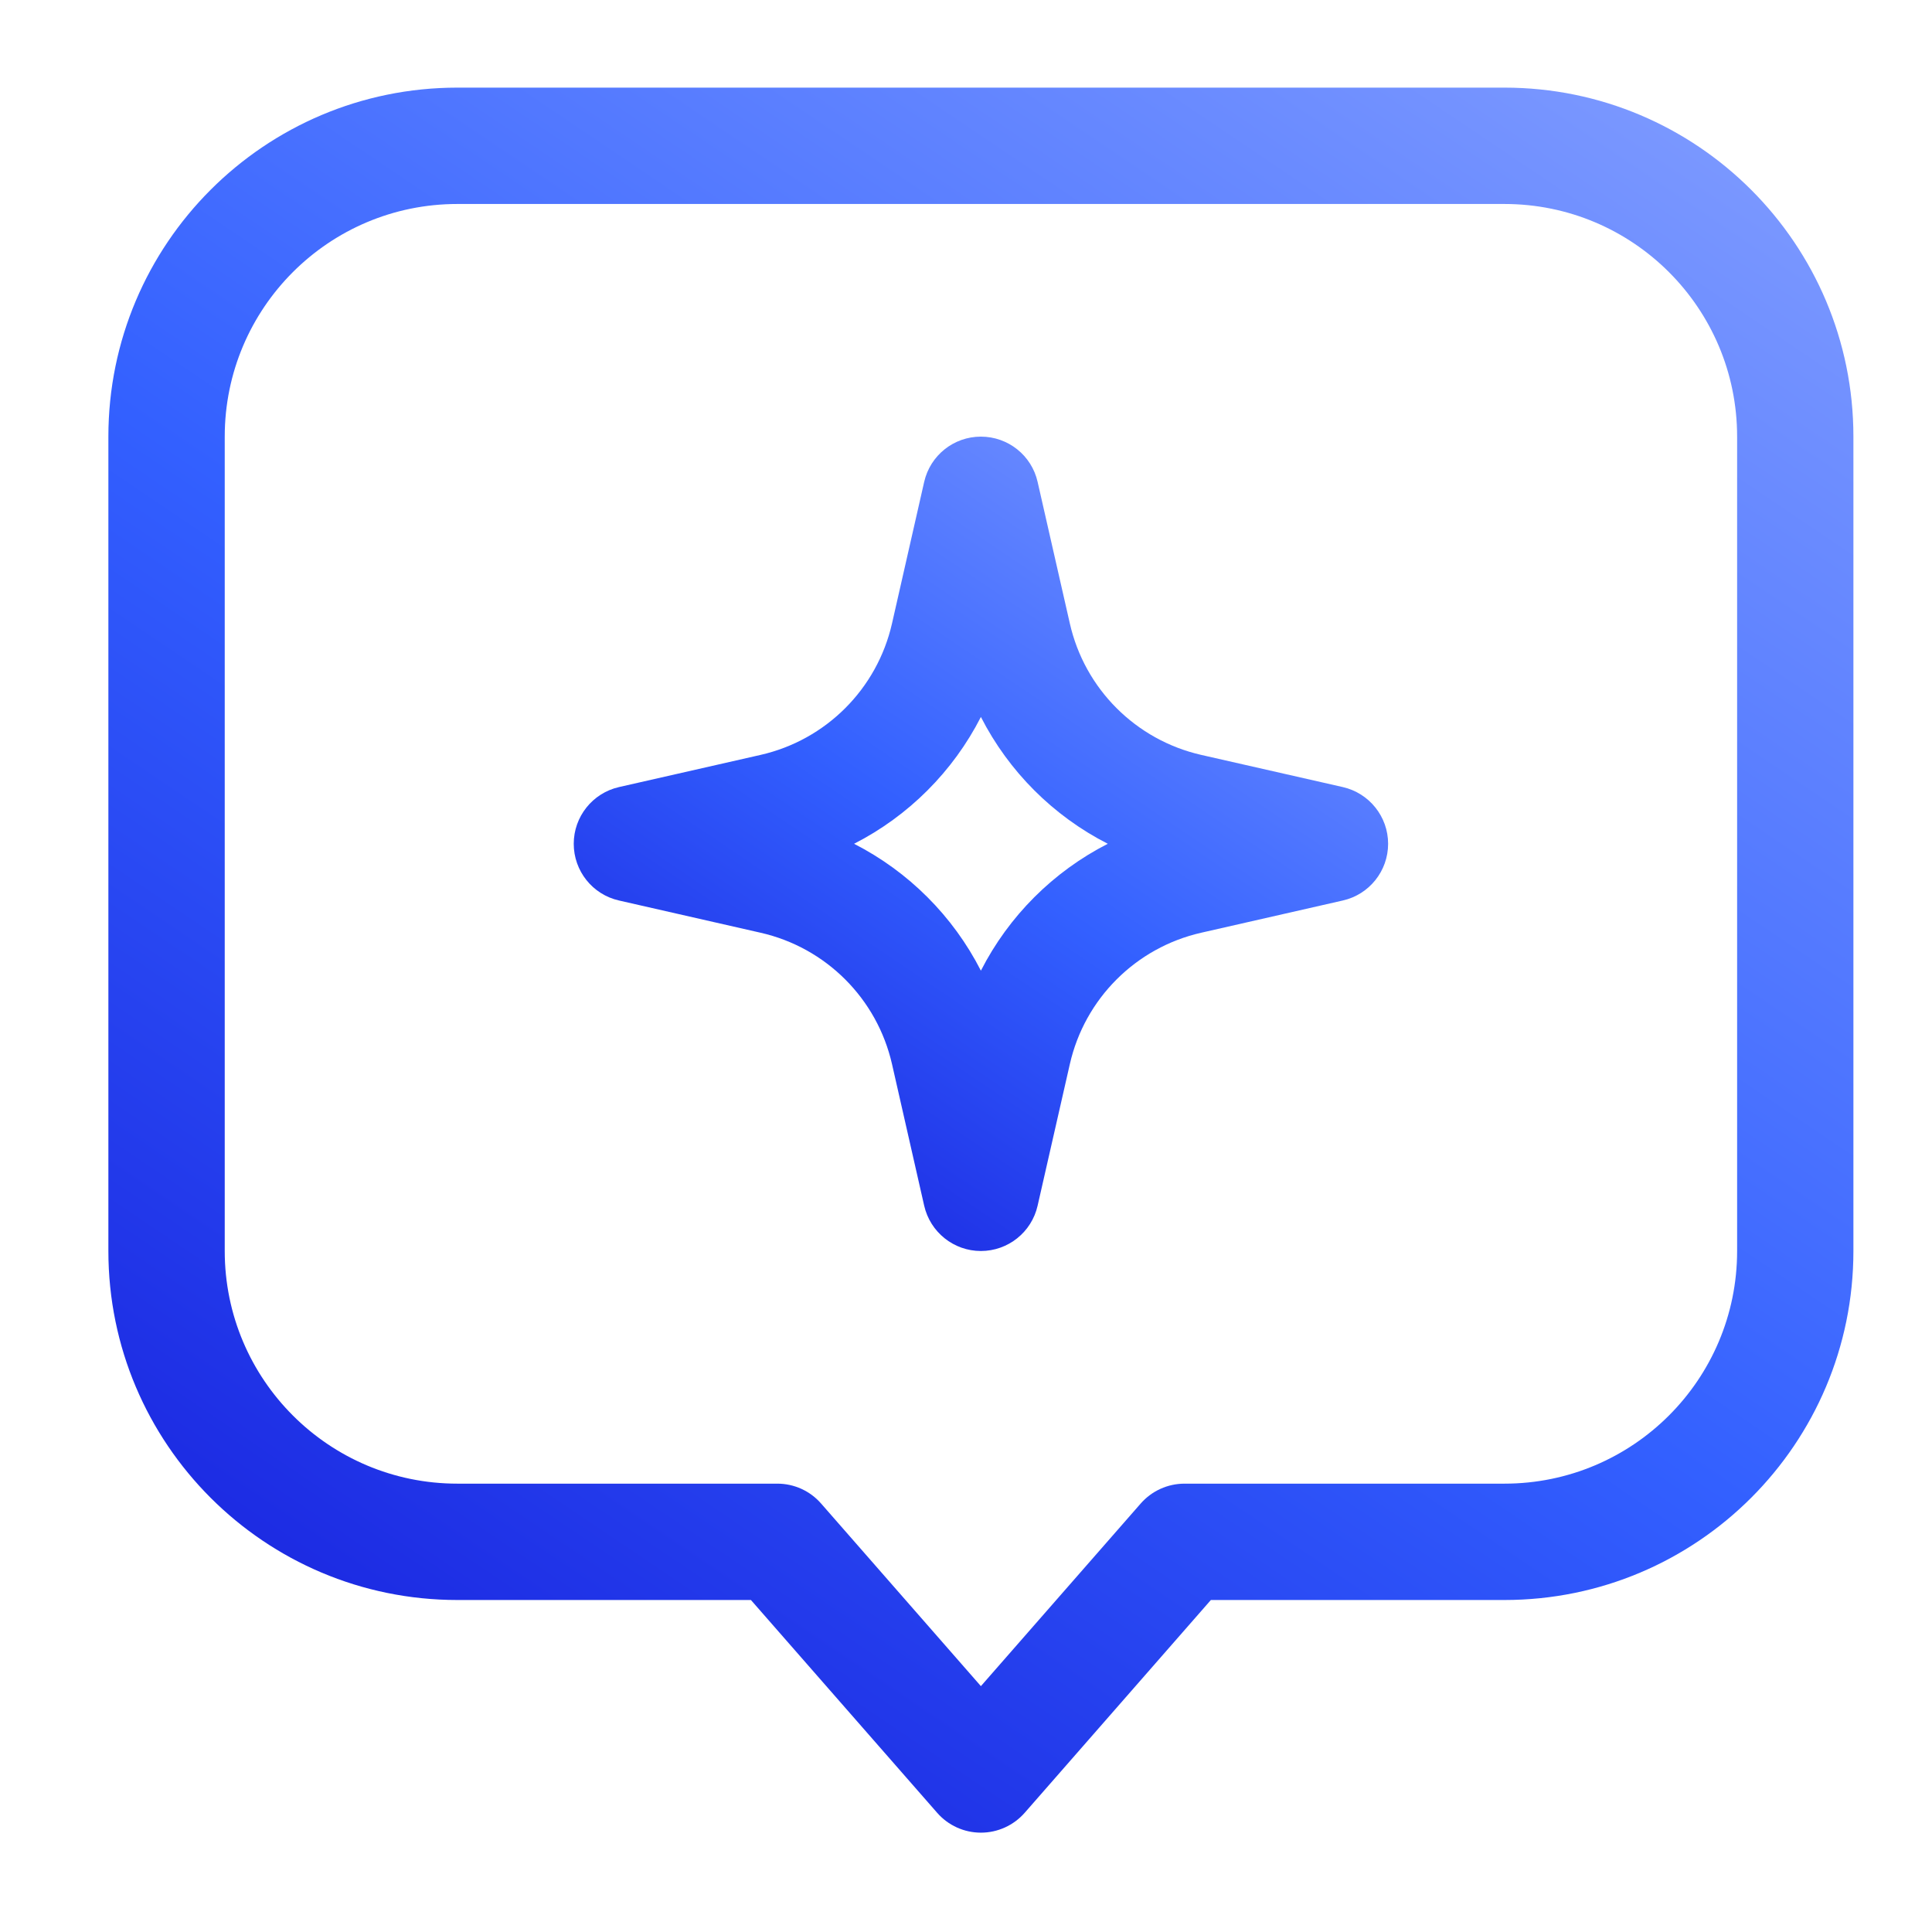 <svg width="31" height="31" viewBox="0 0 31 31" fill="none" xmlns="http://www.w3.org/2000/svg">
<path fill-rule="evenodd" clip-rule="evenodd" d="M16.649 7.732C16.553 7.307 16.175 7.006 15.739 7.006C15.303 7.006 14.926 7.307 14.829 7.732L14.313 10.003C14.074 11.054 13.254 11.874 12.203 12.113L9.932 12.629C9.507 12.726 9.206 13.104 9.206 13.539C9.206 13.975 9.507 14.353 9.932 14.449L12.203 14.966C13.254 15.204 14.074 16.025 14.313 17.075L14.829 19.346C14.926 19.771 15.303 20.073 15.739 20.073C16.175 20.073 16.553 19.771 16.649 19.346L17.166 17.075C17.404 16.025 18.225 15.204 19.275 14.966L21.546 14.449C21.971 14.353 22.273 13.975 22.273 13.539C22.273 13.104 21.971 12.726 21.546 12.629L19.275 12.113C18.225 11.874 17.404 11.054 17.166 10.003L16.649 7.732ZM13.704 13.539C14.579 13.092 15.292 12.379 15.739 11.504C16.186 12.379 16.899 13.092 17.775 13.539C16.899 13.986 16.186 14.699 15.739 15.575C15.292 14.699 14.579 13.986 13.704 13.539Z" fill="url(#paint0_linear_89_4331)"/>
<path fill-rule="evenodd" clip-rule="evenodd" d="M7.339 1.406C4.246 1.406 1.739 3.913 1.739 7.006V20.073C1.739 23.165 4.246 25.673 7.339 25.673H12.049L15.037 29.087C15.214 29.29 15.47 29.406 15.739 29.406C16.008 29.406 16.264 29.29 16.442 29.087L19.429 25.673H24.139C27.232 25.673 29.739 23.165 29.739 20.073V7.006C29.739 3.913 27.232 1.406 24.139 1.406H7.339ZM3.606 7.006C3.606 4.944 5.277 3.273 7.339 3.273H24.139C26.201 3.273 27.873 4.944 27.873 7.006V20.073C27.873 22.134 26.201 23.806 24.139 23.806H19.006C18.737 23.806 18.481 23.922 18.303 24.125L15.739 27.055L13.175 24.125C12.998 23.922 12.742 23.806 12.473 23.806H7.339C5.277 23.806 3.606 22.134 3.606 20.073V7.006Z" fill="url(#paint1_linear_89_4331)"/>
<defs>
<linearGradient id="paint0_linear_89_4331" x1="22.273" y1="7.351" x2="10.7" y2="24.512" gradientUnits="userSpaceOnUse">
<stop stop-color="#809CFF"/>
<stop offset="0.433" stop-color="#3360FF"/>
<stop offset="1" stop-color="#0A00CC"/>
</linearGradient>
<linearGradient id="paint1_linear_89_4331" x1="29.739" y1="2.144" x2="4.942" y2="38.918" gradientUnits="userSpaceOnUse">
<stop stop-color="#809CFF"/>
<stop offset="0.433" stop-color="#3360FF"/>
<stop offset="1" stop-color="#0A00CC"/>
</linearGradient>
</defs>
</svg>
